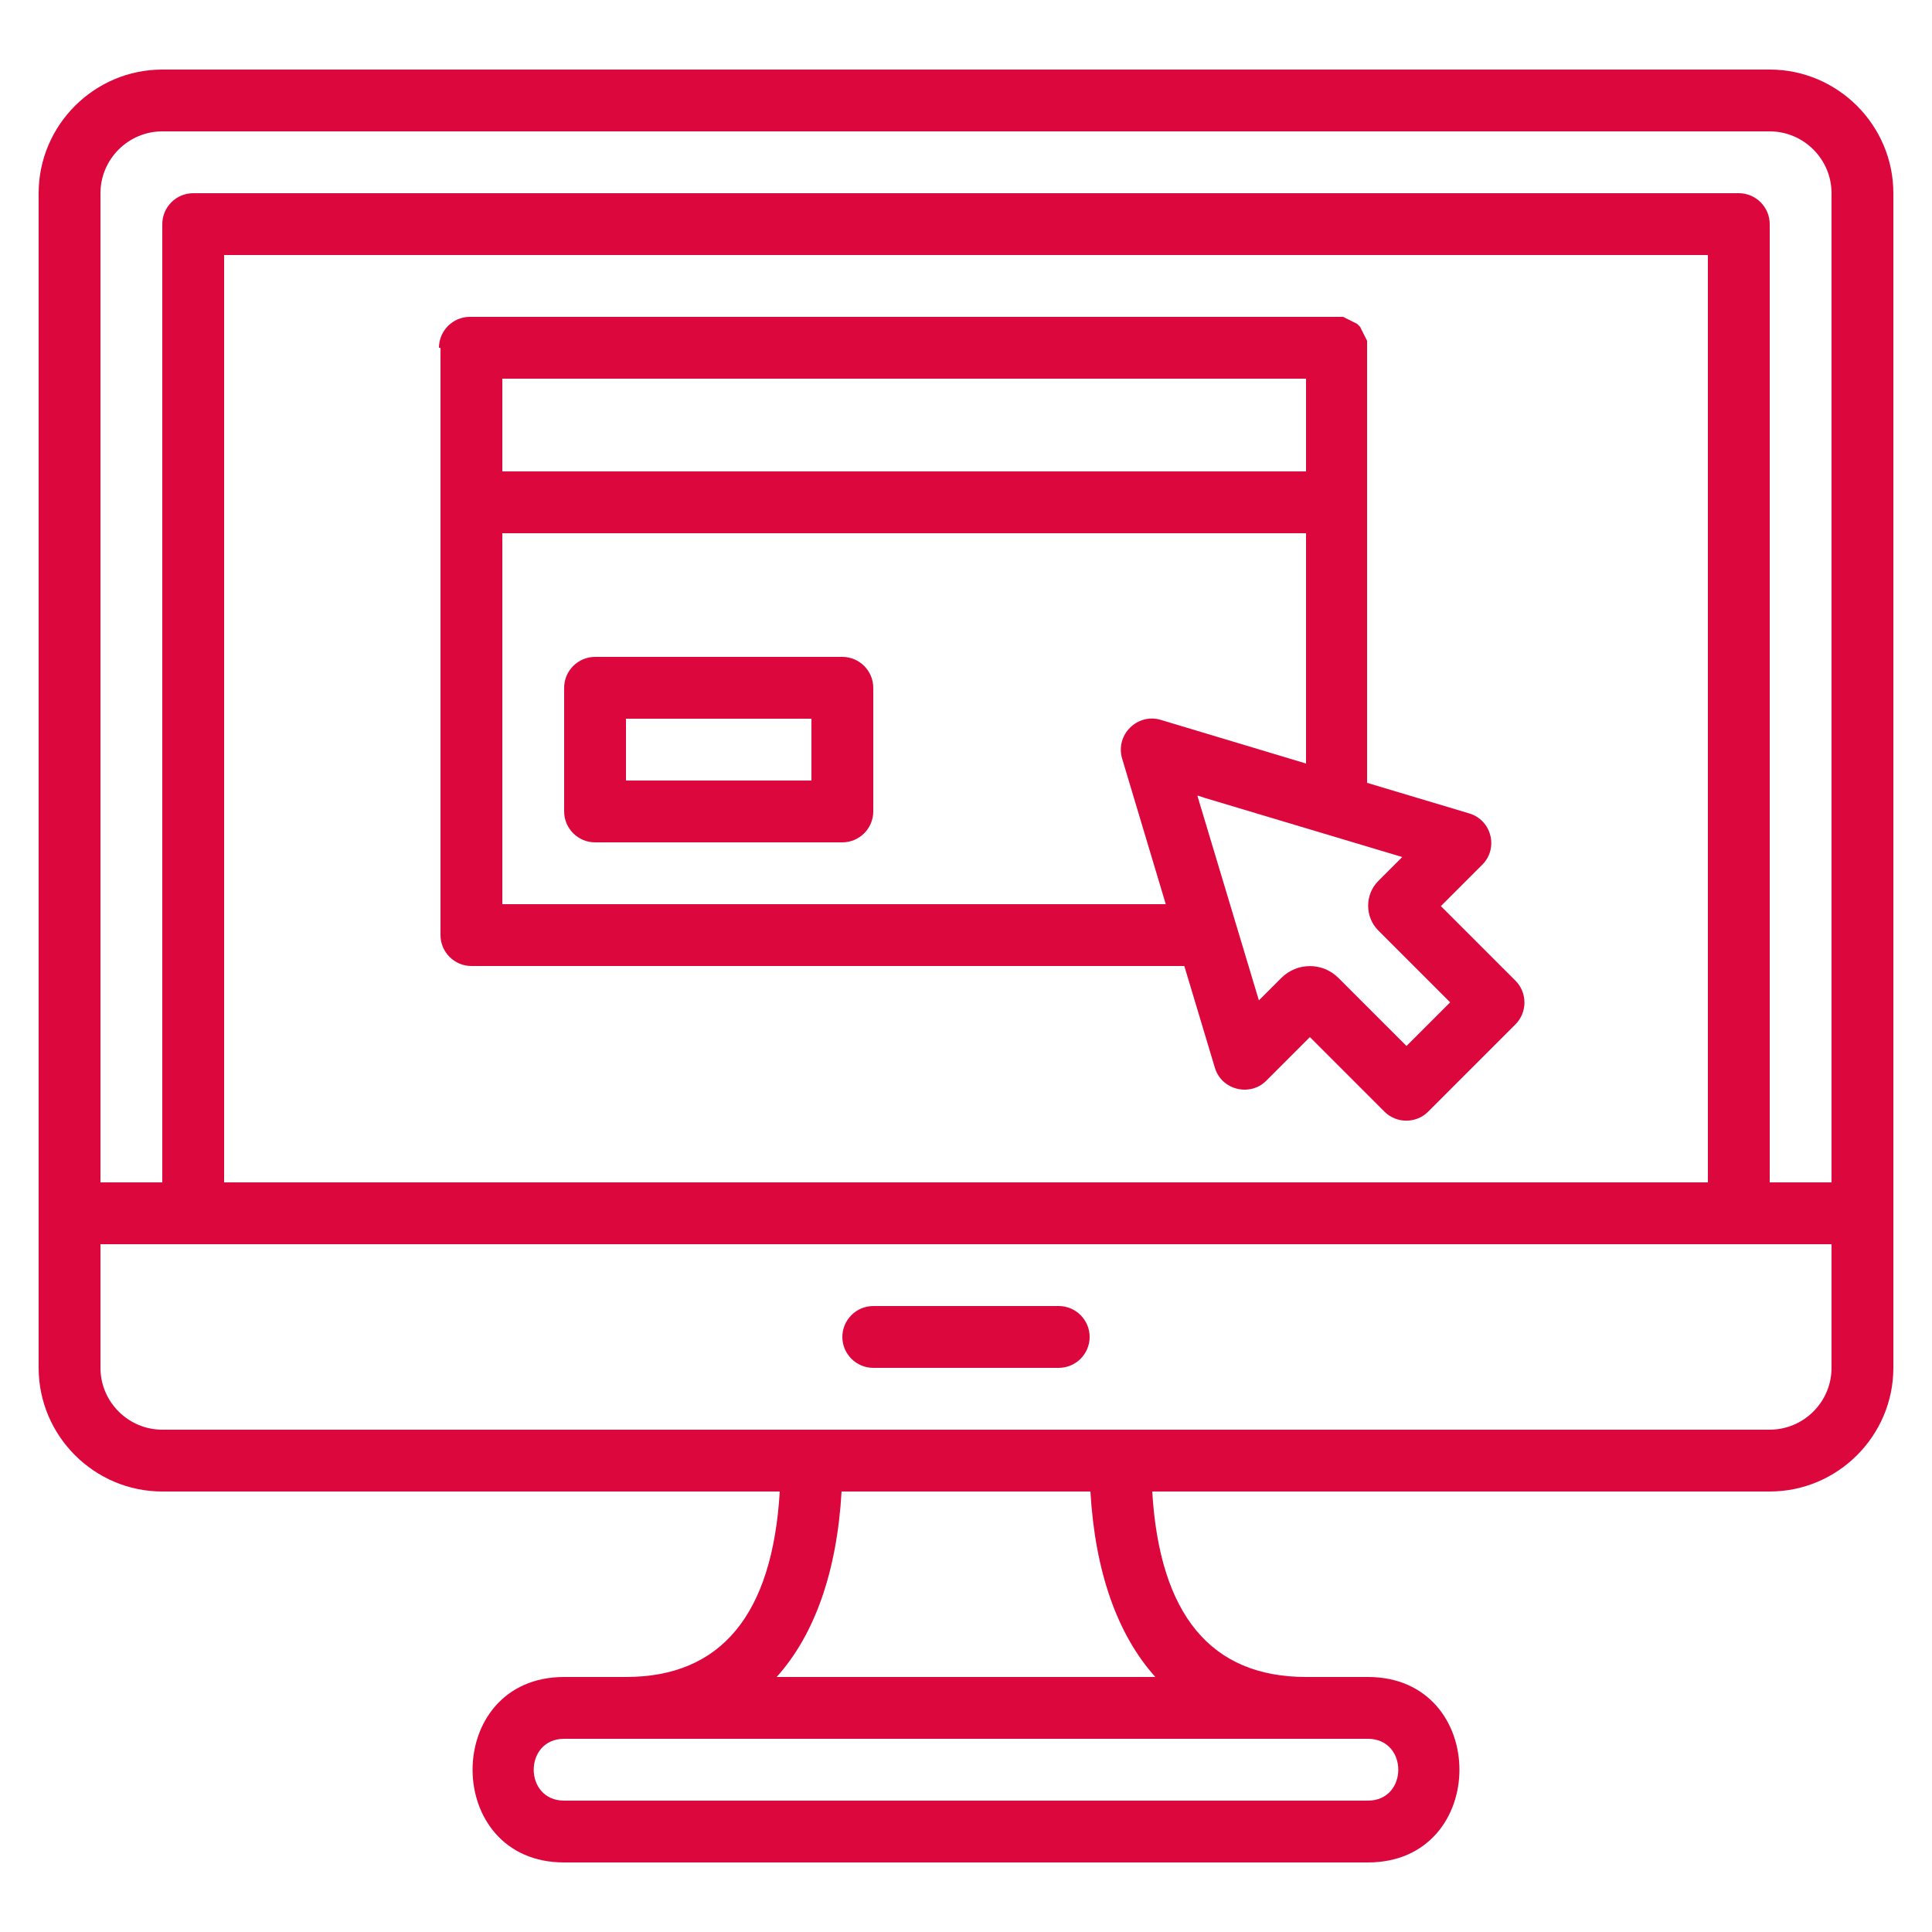 <?xml version="1.0" encoding="UTF-8"?>
<!DOCTYPE svg PUBLIC "-//W3C//DTD SVG 1.1//EN" "http://www.w3.org/Graphics/SVG/1.1/DTD/svg11.dtd">
<svg xmlns="http://www.w3.org/2000/svg" xml:space="preserve" width="100%" height="100%" version="1.1" style="shape-rendering:geometricPrecision; text-rendering:geometricPrecision; image-rendering:optimizeQuality; fill-rule:evenodd; clip-rule:evenodd" viewBox="0 0 5000 5000" xmlns:xlink="http://www.w3.org/1999/xlink">
	<path fill="#db073d" d="M4580 180l-4160 0c-176,0 -320,144 -320,320l0 3040c0,176 144,320 320,320l1598 0c-19,319 -152,480 -398,480l-160 0c-316,0 -316,480 0,480l2080 0c316,0 316,-480 0,-480l-160 0c-246,0 -379,-161 -398,-480l1598 0c176,0 320,-144 320,-320l0 -3040c0,-176 -144,-320 -320,-320zm-3440 720l0 1520c0,44 36,80 80,80l1845 0 79 263c17,58 91,76 133,34l113 -113 193 193c31,31 82,31 113,0l226 -226c31,-31 31,-82 0,-113l-193 -193 107 -107c43,-43 24,-116 -34,-133l-264 -79 0 -1124 0 0 0 -2 0 0 0 -2 0 -2 0 0 0 -2 0 -2 0 -2 0 0 0 -2 0 0 0 -2 0 0 0 -2 0 0 0 -2 0 0 -1 -2 0 0 -1 -2 0 0 -1 -2 0 0 -1 -2 0 0 -1 -2 -1 -2 -1 -2 -1 -2 -1 -2 0 0 -1 -2 -1 -2 -1 -2 0 0 -1 -2 -1 -2 -1 -2 0 0 -1 -2 -1 -2 -1 -2 0 0 -1 -1 0 0 -1 -1 -1 -1 -1 -1 -1 -1 -1 -1 -1 -1 0 0 -1 -1 -2 -1 -2 -1 -2 -1 -2 -1 -2 -1 -2 -1 -2 -1 -2 -1 -2 -1 -2 -1 -2 -1 -2 -1 -2 -1 -2 -1 -2 -1 -2 -1 -2 -1 -2 -1 -2 0 -2 0 -2 0 -2 0 -2 0 -2 0 -2 0 -2 0 -2 0 -2 0 -2240 0c-44,0 -80,36 -80,80zm1960 1159l18 6 511 153 -62 62c-35,35 -35,93 0,128l186 186 -113 113 -176 -176c-41,-41 -107,-41 -148,0l-58 58 -159 -529zm-196 -96l113 377 -1717 0 0 -960 2080 0 0 596 -376 -113c-60,-18 -118,38 -100,100zm-724 -263l-640 0c-44,0 -80,36 -80,80l0 320c0,44 36,80 80,80l640 0c44,0 80,-36 80,-80l0 -320c0,-44 -36,-80 -80,-80zm-80 320l-480 0 0 -160 480 0 0 160zm1280 -800l-2080 0 0 -240 2080 0 0 240zm-1370 3120c98,-109 156,-272 168,-480l644 0c12,208 70,371 168,480l-981 0zm1530 320l-2080 0c-105,0 -105,-160 0,-160l2080 0c105,0 105,160 0,160zm960 -4160l-4000 0c-44,0 -80,36 -80,80l0 2480 -160 0 0 -2560c0,-88 72,-160 160,-160l4160 0c88,0 160,72 160,160l0 2560 -160 0 0 -2480c0,-44 -36,-80 -80,-80zm-3920 2560l0 -2400 3840 0 0 2400 -3840 0zm2160 320l-480 0c-44,0 -80,36 -80,80 0,44 36,80 80,80l480 0c44,0 80,-36 80,-80 0,-44 -36,-80 -80,-80zm2000 160c0,88 -72,160 -160,160l-4160 0c-88,0 -160,-72 -160,-160l0 -320 4480 0 0 320z"/>
</svg>